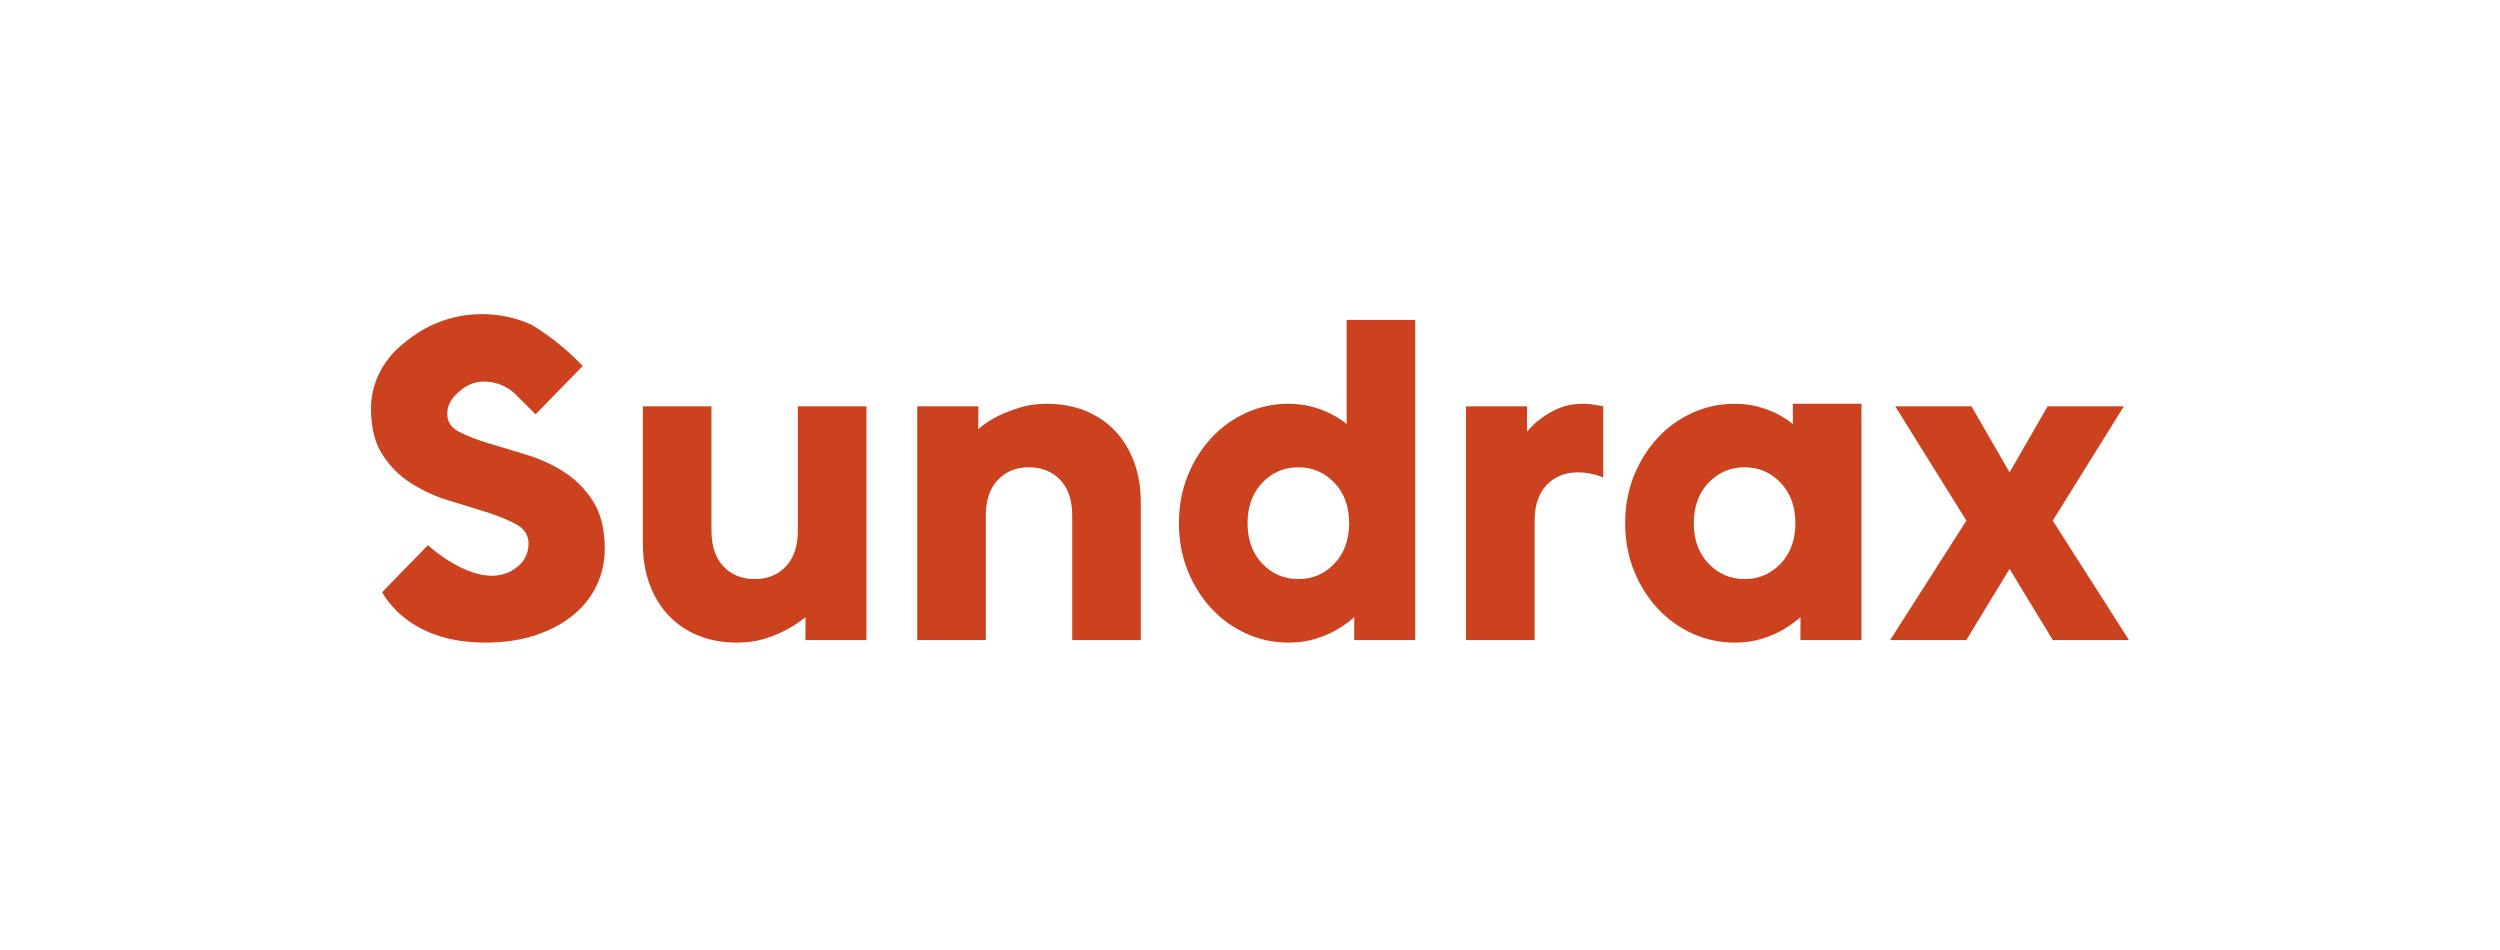 <svg xmlns="http://www.w3.org/2000/svg" xmlns:xlink="http://www.w3.org/1999/xlink" x="0px" y="0px" viewBox="0 0 250 95" xml:space="preserve"><g><g fill="#cc421f"><path d="M58.275,36.593 M53.185,32.501c0,0,2.492,1.385,5.09,4.092 l-4.722,4.841c0,0-1.317-1.335-2.02-2.022 c-0.719-0.703-1.839-1.257-3.127-1.257c-1.152,0-1.946,0.503-2.64,1.13 c-0.695,0.627-1.042,1.33-1.042,2.109c0,0.78,0.39,1.372,1.169,1.779 c0.779,0.406,1.754,0.787,2.922,1.143c1.168,0.356,2.43,0.737,3.786,1.143 c1.354,0.406,2.617,0.983,3.786,1.727c1.169,0.746,2.141,1.728,2.921,2.947 c0.779,1.22,1.169,2.795,1.169,4.726c0,1.288-0.263,2.499-0.788,3.633 c-0.525,1.135-1.296,2.126-2.312,2.972c-1.016,0.847-2.27,1.524-3.76,2.033 c-1.491,0.508-3.185,0.762-5.082,0.762c-1.829,0-3.472-0.254-4.929-0.762 c-1.456-0.508-2.676-1.237-3.684-2.16c-0.157-0.144-1.196-1.114-1.704-2.125 l4.576-4.691c0,0,5.452,5.071,8.967,2.142c0.755-0.629,1.092-1.431,1.092-2.312 c0-0.813-0.39-1.44-1.169-1.88c-0.78-0.44-1.753-0.847-2.921-1.22 c-1.169-0.372-2.432-0.762-3.786-1.169c-1.355-0.407-2.618-0.973-3.786-1.702 c-1.169-0.728-2.143-1.685-2.922-2.871c-0.779-1.185-1.169-2.726-1.169-4.624 c0-1.22,0.262-2.38,0.788-3.481c0.525-1.1,1.278-2.066,2.261-2.896 c0.982-0.83,2.047-1.588,3.426-2.167C48.795,30.155,53.185,32.501,53.185,32.501 z"></path><path d="M73.687,64.26c-1.389,0-2.659-0.229-3.811-0.686 c-1.152-0.457-2.142-1.118-2.972-1.981c-0.83-0.864-1.473-1.905-1.931-3.125 c-0.457-1.219-0.686-2.591-0.686-4.116V40.631h6.86v12.449 c0,1.524,0.398,2.711,1.194,3.557c0.795,0.847,1.837,1.27,3.125,1.27 c1.287,0,2.328-0.423,3.124-1.27c0.796-0.847,1.194-2.033,1.194-3.557V40.631 h6.86v23.374h-6.101l0.003-2.287c-0.576,0.475-1.22,0.898-1.931,1.27 c-0.609,0.339-1.33,0.635-2.159,0.89C75.626,64.132,74.704,64.26,73.687,64.26 z"></path><path d="M104.682,40.377c1.389,0,2.659,0.229,3.811,0.686 c1.152,0.457,2.142,1.118,2.972,1.981c0.83,0.864,1.474,1.905,1.931,3.125 c0.457,1.219,0.686,2.591,0.686,4.116v13.72h-6.859V51.556 c0-1.524-0.399-2.71-1.194-3.557c-0.797-0.846-1.838-1.27-3.125-1.27 c-1.288,0-2.33,0.424-3.125,1.27c-0.796,0.847-1.194,2.033-1.194,3.557v12.449 H91.725V40.631h6.114l-0.016,2.287c0.542-0.474,1.169-0.897,1.88-1.27 c0.61-0.305,1.338-0.592,2.186-0.864 C102.734,40.513,103.666,40.377,104.682,40.377z"></path><path d="M128.818,64.26c-1.456,0-2.845-0.296-4.167-0.89 c-1.321-0.592-2.482-1.423-3.481-2.49c-0.999-1.067-1.796-2.329-2.388-3.786 c-0.593-1.456-0.89-3.049-0.89-4.776c0-1.727,0.296-3.319,0.89-4.776 c0.592-1.456,1.389-2.719,2.388-3.786c0.999-1.067,2.16-1.897,3.481-2.49 c1.322-0.592,2.71-0.89,4.167-0.89c0.881,0,1.685,0.102,2.414,0.305 c0.728,0.203,1.346,0.441,1.855,0.711c0.609,0.305,1.135,0.644,1.575,1.016 V31.993h6.86v32.012h-6.103l0.005-2.287c-0.542,0.475-1.136,0.898-1.778,1.27 c-0.577,0.339-1.271,0.635-2.084,0.89C130.749,64.132,129.835,64.26,128.818,64.26 z M124.753,52.318c0,1.66,0.491,3.007,1.473,4.04 c0.982,1.034,2.185,1.55,3.608,1.55c1.423,0,2.624-0.516,3.607-1.55 c0.982-1.033,1.473-2.38,1.473-4.04c0-1.659-0.491-3.006-1.473-4.039 c-0.983-1.033-2.185-1.55-3.607-1.55c-1.423,0-2.626,0.517-3.608,1.55 C125.244,49.313,124.753,50.659,124.753,52.318z"></path><path d="M173.443,64.26c-1.456,0-2.845-0.296-4.167-0.89 c-1.321-0.592-2.482-1.423-3.481-2.49c-0.999-1.067-1.796-2.329-2.388-3.786 c-0.593-1.456-0.89-3.049-0.89-4.776c0-1.727,0.296-3.319,0.89-4.776 c0.592-1.456,1.389-2.719,2.388-3.786c0.999-1.067,2.16-1.897,3.481-2.49 c1.322-0.592,2.71-0.89,4.167-0.89c0.881,0,1.685,0.102,2.414,0.305 c0.728,0.203,1.346,0.441,1.855,0.711c0.609,0.305,1.135,0.644,1.575,1.016 v-2.033h6.86v23.628h-6.103l0.005-2.287c-0.542,0.475-1.136,0.898-1.778,1.27 c-0.577,0.339-1.271,0.635-2.084,0.89 C175.374,64.132,174.46,64.26,173.443,64.26z M169.378,52.318 c0,1.66,0.491,3.007,1.473,4.04c0.982,1.034,2.185,1.55,3.608,1.55 c1.423,0,2.624-0.516,3.607-1.55c0.982-1.033,1.473-2.38,1.473-4.04 c0-1.659-0.491-3.006-1.473-4.039c-0.983-1.033-2.185-1.55-3.607-1.55 c-1.423,0-2.626,0.517-3.608,1.55C169.869,49.313,169.378,50.659,169.378,52.318z"></path><path d="M158.29,40.377c0.305,0,0.584,0.017,0.838,0.051 c0.255,0.034,0.466,0.068,0.636,0.102c0.203,0.034,0.389,0.068,0.558,0.101 v7.114c-0.203-0.067-0.441-0.153-0.711-0.254 c-0.238-0.067-0.508-0.127-0.813-0.178c-0.305-0.051-0.643-0.076-1.016-0.076 c-1.288,0-2.33,0.424-3.125,1.271c-0.796,0.847-1.194,2.032-1.194,3.557v11.941 h-6.86V40.631h6.098l-0,2.541c0.407-0.508,0.897-0.965,1.473-1.372 c0.474-0.373,1.058-0.703,1.754-0.991 C156.62,40.522,157.408,40.377,158.29,40.377z"></path><path d="M212.389,40.631l-7.114,11.433l7.622,11.941h-7.622l-4.319-7.114 l-4.319,7.114h-7.622l7.622-11.941l-7.114-11.433h7.622l3.811,6.606l3.811-6.606 H212.389z"></path></g></g></svg>